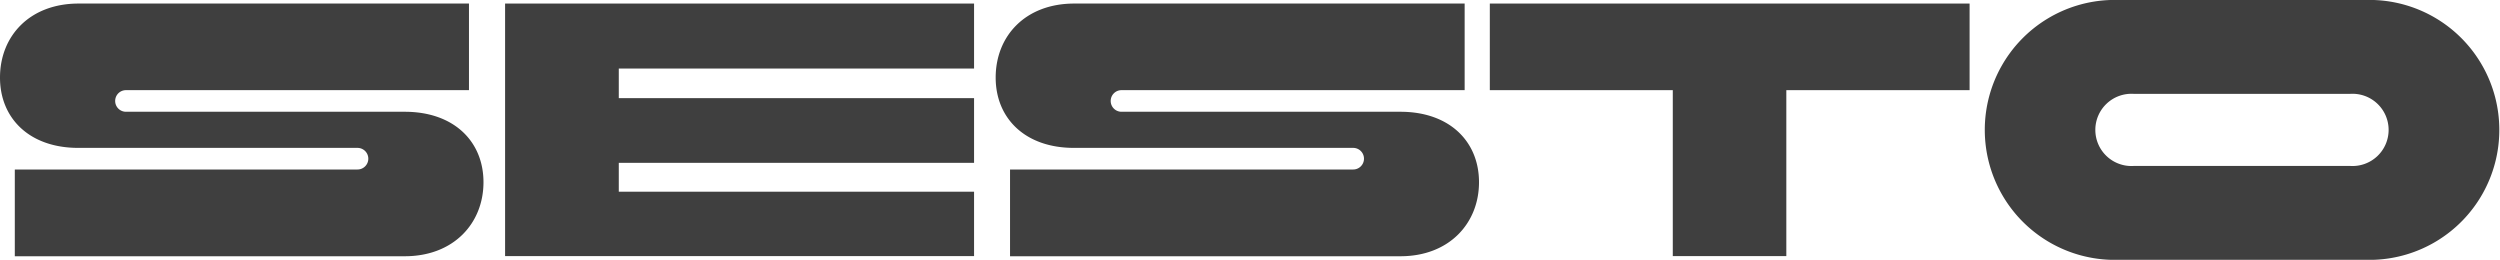 <svg xmlns="http://www.w3.org/2000/svg" viewBox="0 0 168.88 17.55"><defs><style>.cls-1{fill:#3f3f3f;}</style></defs><g id="Layer_2" data-name="Layer 2"><g id="Layer_1-2" data-name="Layer 1"><path class="cls-1" d="M0,5.24c0-2.8,2-5,5.31-5H31.68V6.09H8.51a.73.73,0,1,0,0,1.46H27.34c3.32,0,5.32,2,5.32,4.76s-2,5-5.32,5H1V11.45H24.15a.73.73,0,1,0,0-1.46H5.31C2,10,0,8,0,5.24Z"></path><path class="cls-1" d="M34.12.24H65.8V4.63h-24v2h24V11h-24v1.95h24V17.3H34.12Z"></path><path class="cls-1" d="M67.26,5.24c0-2.8,2-5,5.31-5H98.94V6.09H75.76a.73.73,0,1,0,0,1.46H94.6c3.31,0,5.31,2,5.31,4.76s-2,5-5.31,5H68.23V11.45H91.41a.73.73,0,1,0,0-1.46H72.57C69.26,10,67.26,8,67.26,5.24Z"></path><path class="cls-1" d="M113,6.09H100.64V.24h32.41V6.09H120.67V17.3H113Z"></path><path class="cls-1" d="M160.35,0a8.78,8.78,0,0,1,0,17.55H142.56a8.78,8.78,0,0,1,0-17.55ZM144.14,6.34a2.44,2.44,0,1,0,0,4.87h14.62a2.44,2.44,0,1,0,0-4.87Z"></path></g></g></svg>